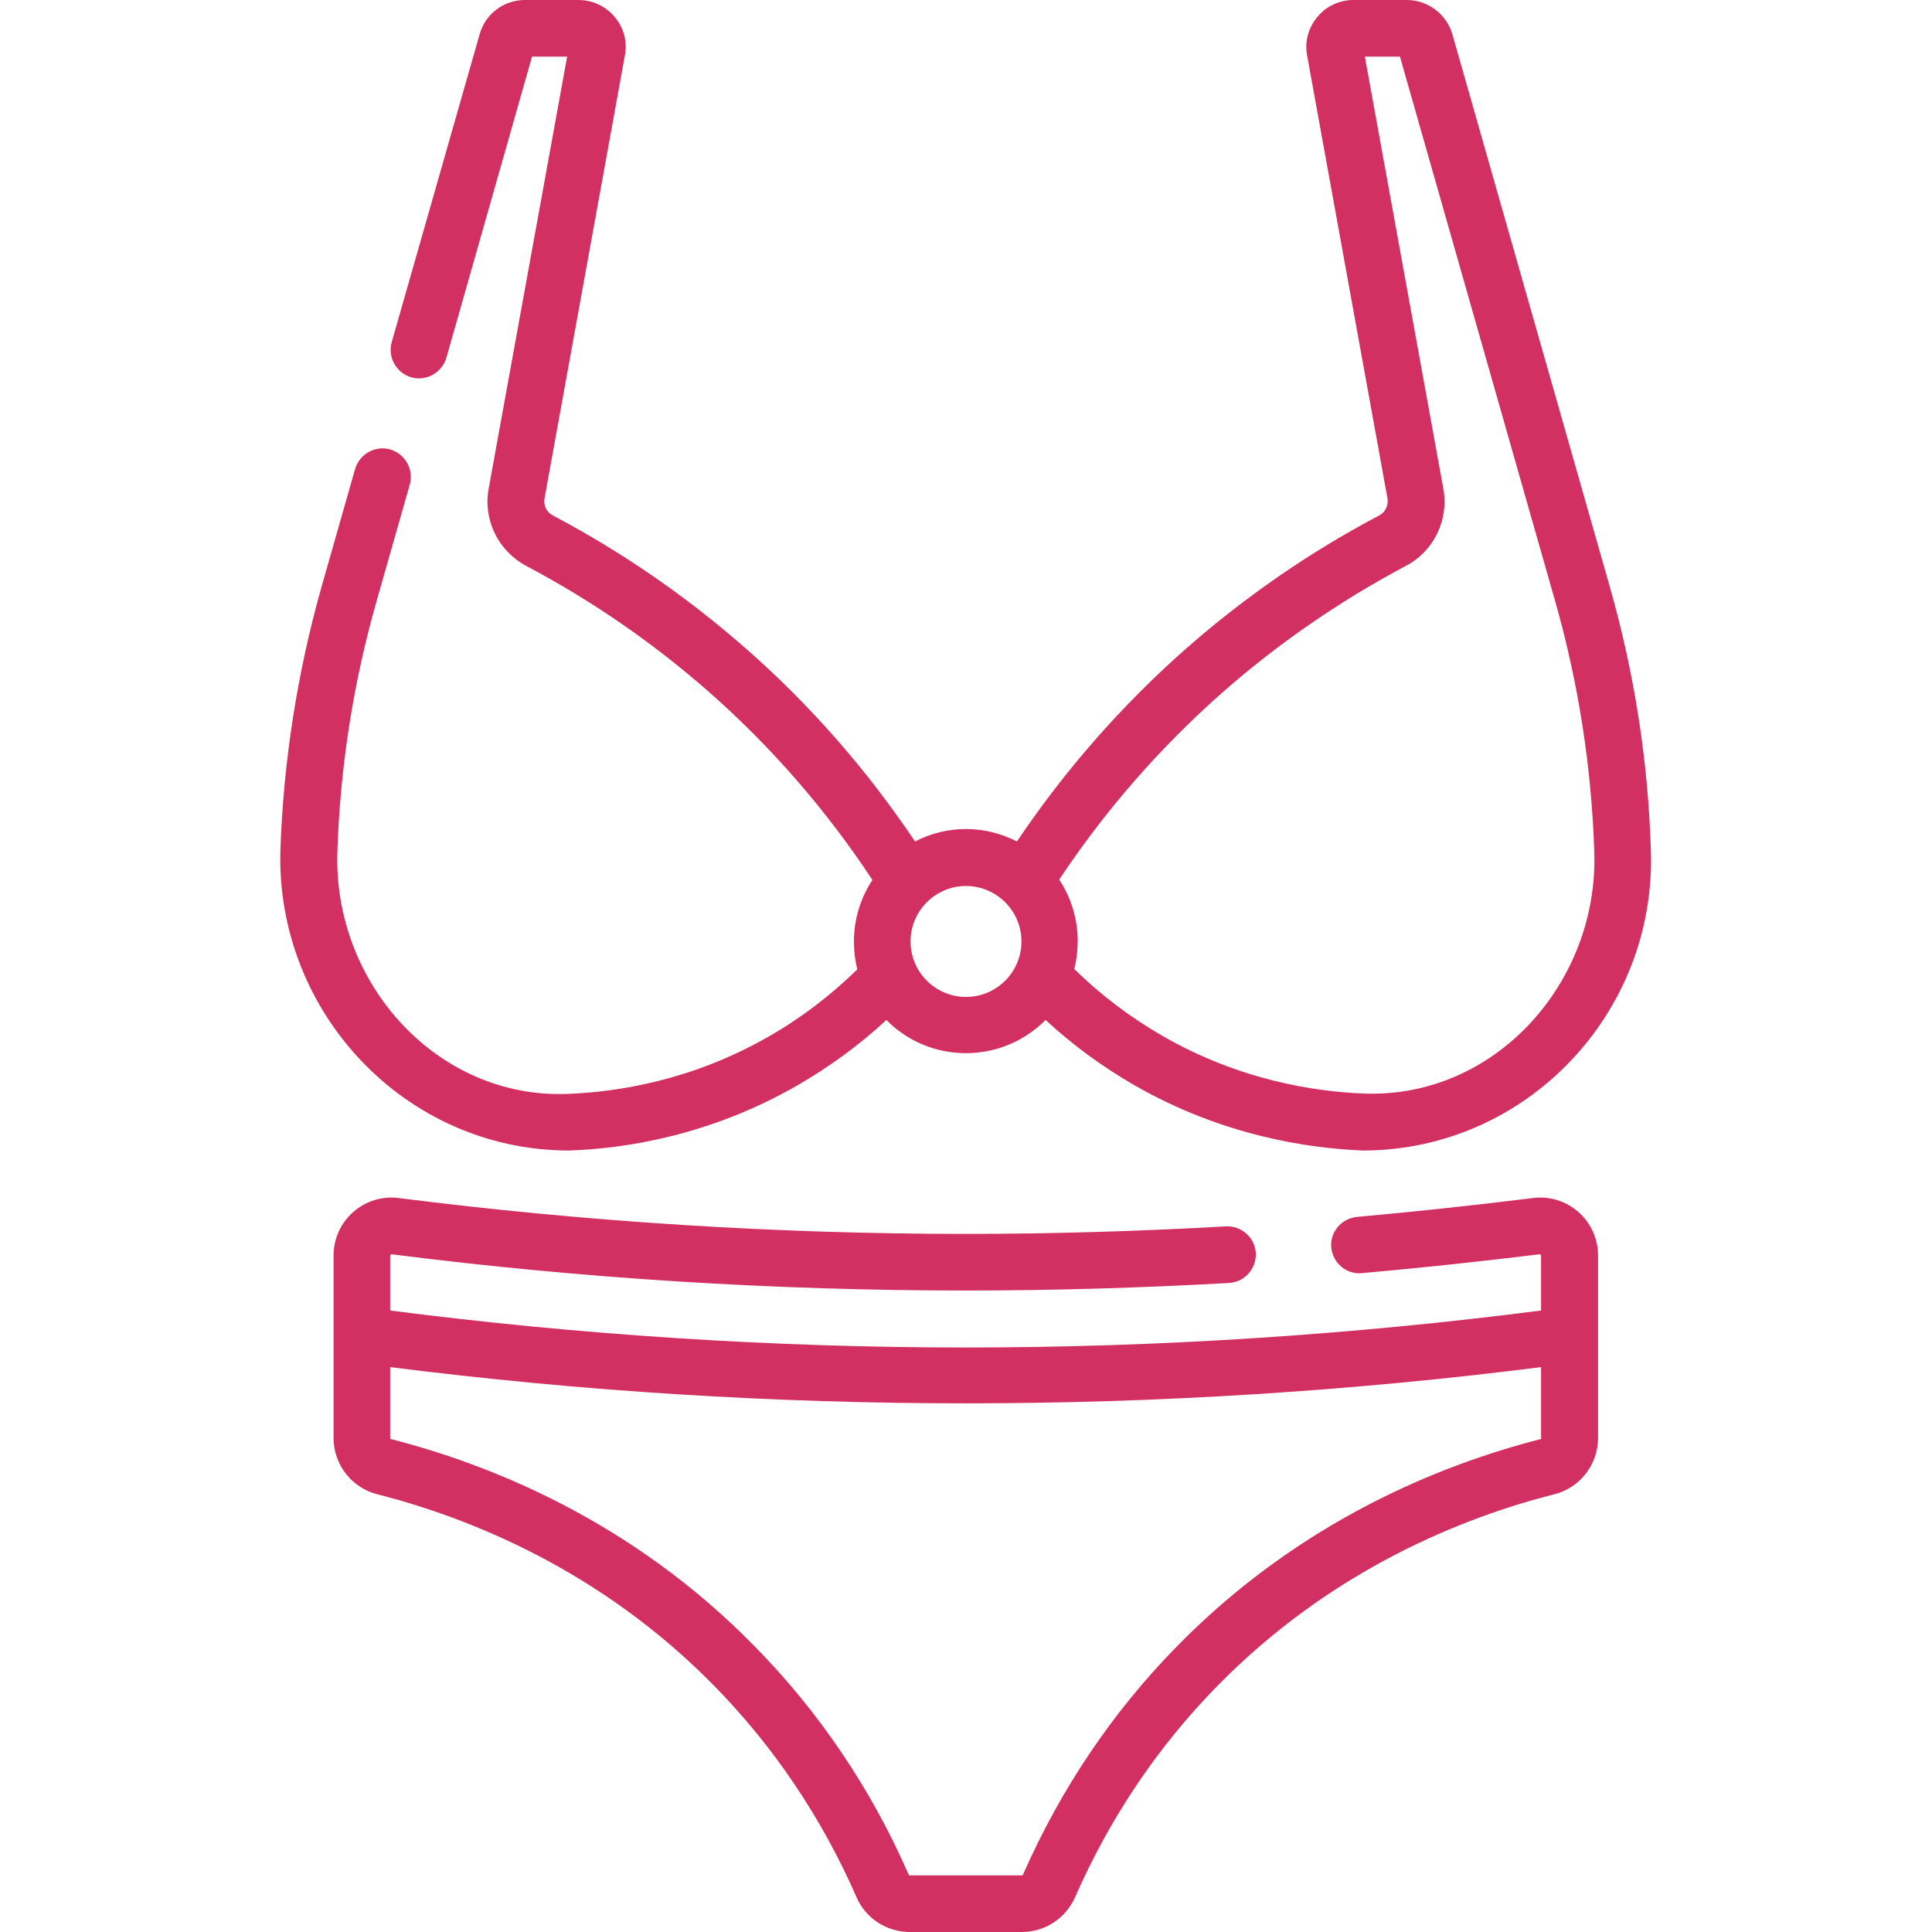 <?xml version="1.0" encoding="utf-8"?>
<!-- Generator: Adobe Illustrator 23.0.2, SVG Export Plug-In . SVG Version: 6.00 Build 0)  -->
<svg version="1.1" id="Capa_1" xmlns="http://www.w3.org/2000/svg" xmlns:xlink="http://www.w3.org/1999/xlink" x="0px" y="0px"
	 viewBox="0 0 512 512" style="enable-background:new 0 0 512 512;" xml:space="preserve">
<style type="text/css">
	.st0{fill:#D22F62;}
</style>
<g>
	<path class="st0" d="M418.3,321.2c-3.3-2.9-7.7-4.3-12.1-3.7c-15.4,1.9-31.1,3.6-46.6,5c-4.1,0.4-7.2,4-6.8,8.1
		c0.4,4.1,4,7.2,8.1,6.8c15.7-1.4,31.5-3.1,47.1-5c0.2,0,0.4,0.2,0.4,0.4v14.5c-50.5,6.5-101.8,9.8-152.5,9.8s-102-3.3-152.5-9.8
		v-14.5c0-0.2,0.2-0.4,0.4-0.4c50.3,6.4,101.5,9.6,152.1,9.6c23.2,0,46.7-0.7,69.8-2c4.1-0.2,7.3-3.8,7.1-7.9s-3.8-7.3-7.9-7.1
		c-22.9,1.3-46.1,2-69,2c-50,0-100.5-3.2-150.2-9.5c-4.4-0.6-8.8,0.8-12.1,3.7c-3.3,2.9-5.2,7.1-5.2,11.5v48.4
		c0,7,4.8,13.2,11.6,14.9c23.9,6.1,58.9,19.8,89.3,50.8c15.8,16.1,28.5,35,37.7,56c2.4,5.6,8,9.2,14.1,9.2h29.7
		c6.1,0,11.6-3.6,14.1-9.2c9.2-21,21.9-39.9,37.7-56c30.4-31,65.3-44.7,89.3-50.8c6.8-1.7,11.6-7.9,11.6-14.9v-48.4
		C423.5,328.3,421.6,324.1,418.3,321.2L418.3,321.2z M408.5,381.1c0,0.2-0.1,0.3-0.3,0.3c-25.8,6.6-63.5,21.4-96.3,54.9
		c-17.1,17.4-30.8,37.8-40.8,60.5c-0.1,0.1-0.2,0.2-0.3,0.2h-29.7c-0.1,0-0.3-0.1-0.3-0.2c-9.9-22.7-23.7-43.1-40.8-60.5
		c-32.8-33.5-70.5-48.3-96.3-54.9c-0.2,0-0.3-0.2-0.3-0.3v-18.8c50.5,6.4,101.8,9.6,152.5,9.6s102-3.2,152.5-9.6V381.1z
		 M150.5,304.9L150.5,304.9c0.1,0,0.2,0,0.3,0c14.8-0.5,37.2-3.9,60.4-17.2c8.5-4.9,16.5-10.7,23.7-17.4c5.4,5.5,12.9,8.8,21.1,8.8
		c8.3,0,15.7-3.4,21.1-8.8c7.2,6.7,15.2,12.5,23.7,17.4c23.1,13.2,45.6,16.6,60.4,17.2c0.1,0,0.2,0,0.3,0h0
		c43.1-0.2,77.4-36.5,76-79.4c-0.7-23.8-4.4-47.4-11-70.4l-41.6-146c-1.5-5.3-6.5-9.1-12-9.1h-14.2c-3.7,0-7.2,1.6-9.6,4.5
		c-2.4,2.9-3.4,6.6-2.7,10.2l21.3,117.4c0.3,1.8-0.6,3.7-2.2,4.5c-18.4,9.7-35.6,21.6-51.2,35.3c-17,15-32.1,32.2-44.8,51.1
		c-4.1-2.1-8.7-3.3-13.5-3.3s-9.5,1.2-13.5,3.3c-12.7-18.9-27.7-36.1-44.8-51.1c-15.6-13.7-32.8-25.6-51.2-35.3
		c-1.7-0.9-2.5-2.7-2.2-4.5l21.3-117.4c0.7-3.7-0.3-7.4-2.7-10.2C160.5,1.6,157,0,153.3,0h-14.2c-5.6,0-10.5,3.7-12,9.1l-23.3,81.6
		c-1.1,4,1.2,8.1,5.2,9.3c4,1.1,8.1-1.2,9.3-5.2L141,15h9.3l-20.8,114.5c-1.5,8.3,2.5,16.5,10,20.5c17.4,9.2,33.6,20.4,48.3,33.3
		c16.6,14.6,31.2,31.4,43.4,49.9c-3.1,4.7-4.9,10.3-4.9,16.3c0,2.6,0.3,5,0.9,7.4c-7.1,6.9-14.9,12.9-23.5,17.8
		c-20.4,11.7-40.2,14.7-53.3,15.2c-34.7,1.3-62-29.4-61-63.9c0.7-22.5,4.2-45,10.4-66.7l8.8-30.9c1.1-4-1.2-8.1-5.2-9.3
		c-4-1.1-8.1,1.2-9.3,5.2l-8.8,30.9c-6.5,22.9-10.2,46.6-11,70.3C73.2,268.3,107.3,304.7,150.5,304.9L150.5,304.9z M324.2,183.3
		c14.7-12.9,31-24.1,48.3-33.3c7.5-3.9,11.5-12.2,10-20.5L361.7,15h9.3l41.1,144.2c6.2,21.7,9.7,44.2,10.4,66.7
		c1.1,34.5-26.3,65.2-61,63.9c-13.1-0.5-32.9-3.5-53.3-15.2c-8.5-4.9-16.4-10.8-23.5-17.8c0.6-2.4,0.9-4.9,0.9-7.4
		c0-6-1.8-11.6-4.9-16.3C293,214.6,307.6,197.9,324.2,183.3L324.2,183.3z M256,234.8c8.1,0,14.7,6.6,14.7,14.7s-6.6,14.7-14.7,14.7
		s-14.7-6.6-14.7-14.7S247.9,234.8,256,234.8L256,234.8z"/>
</g>
</svg>
